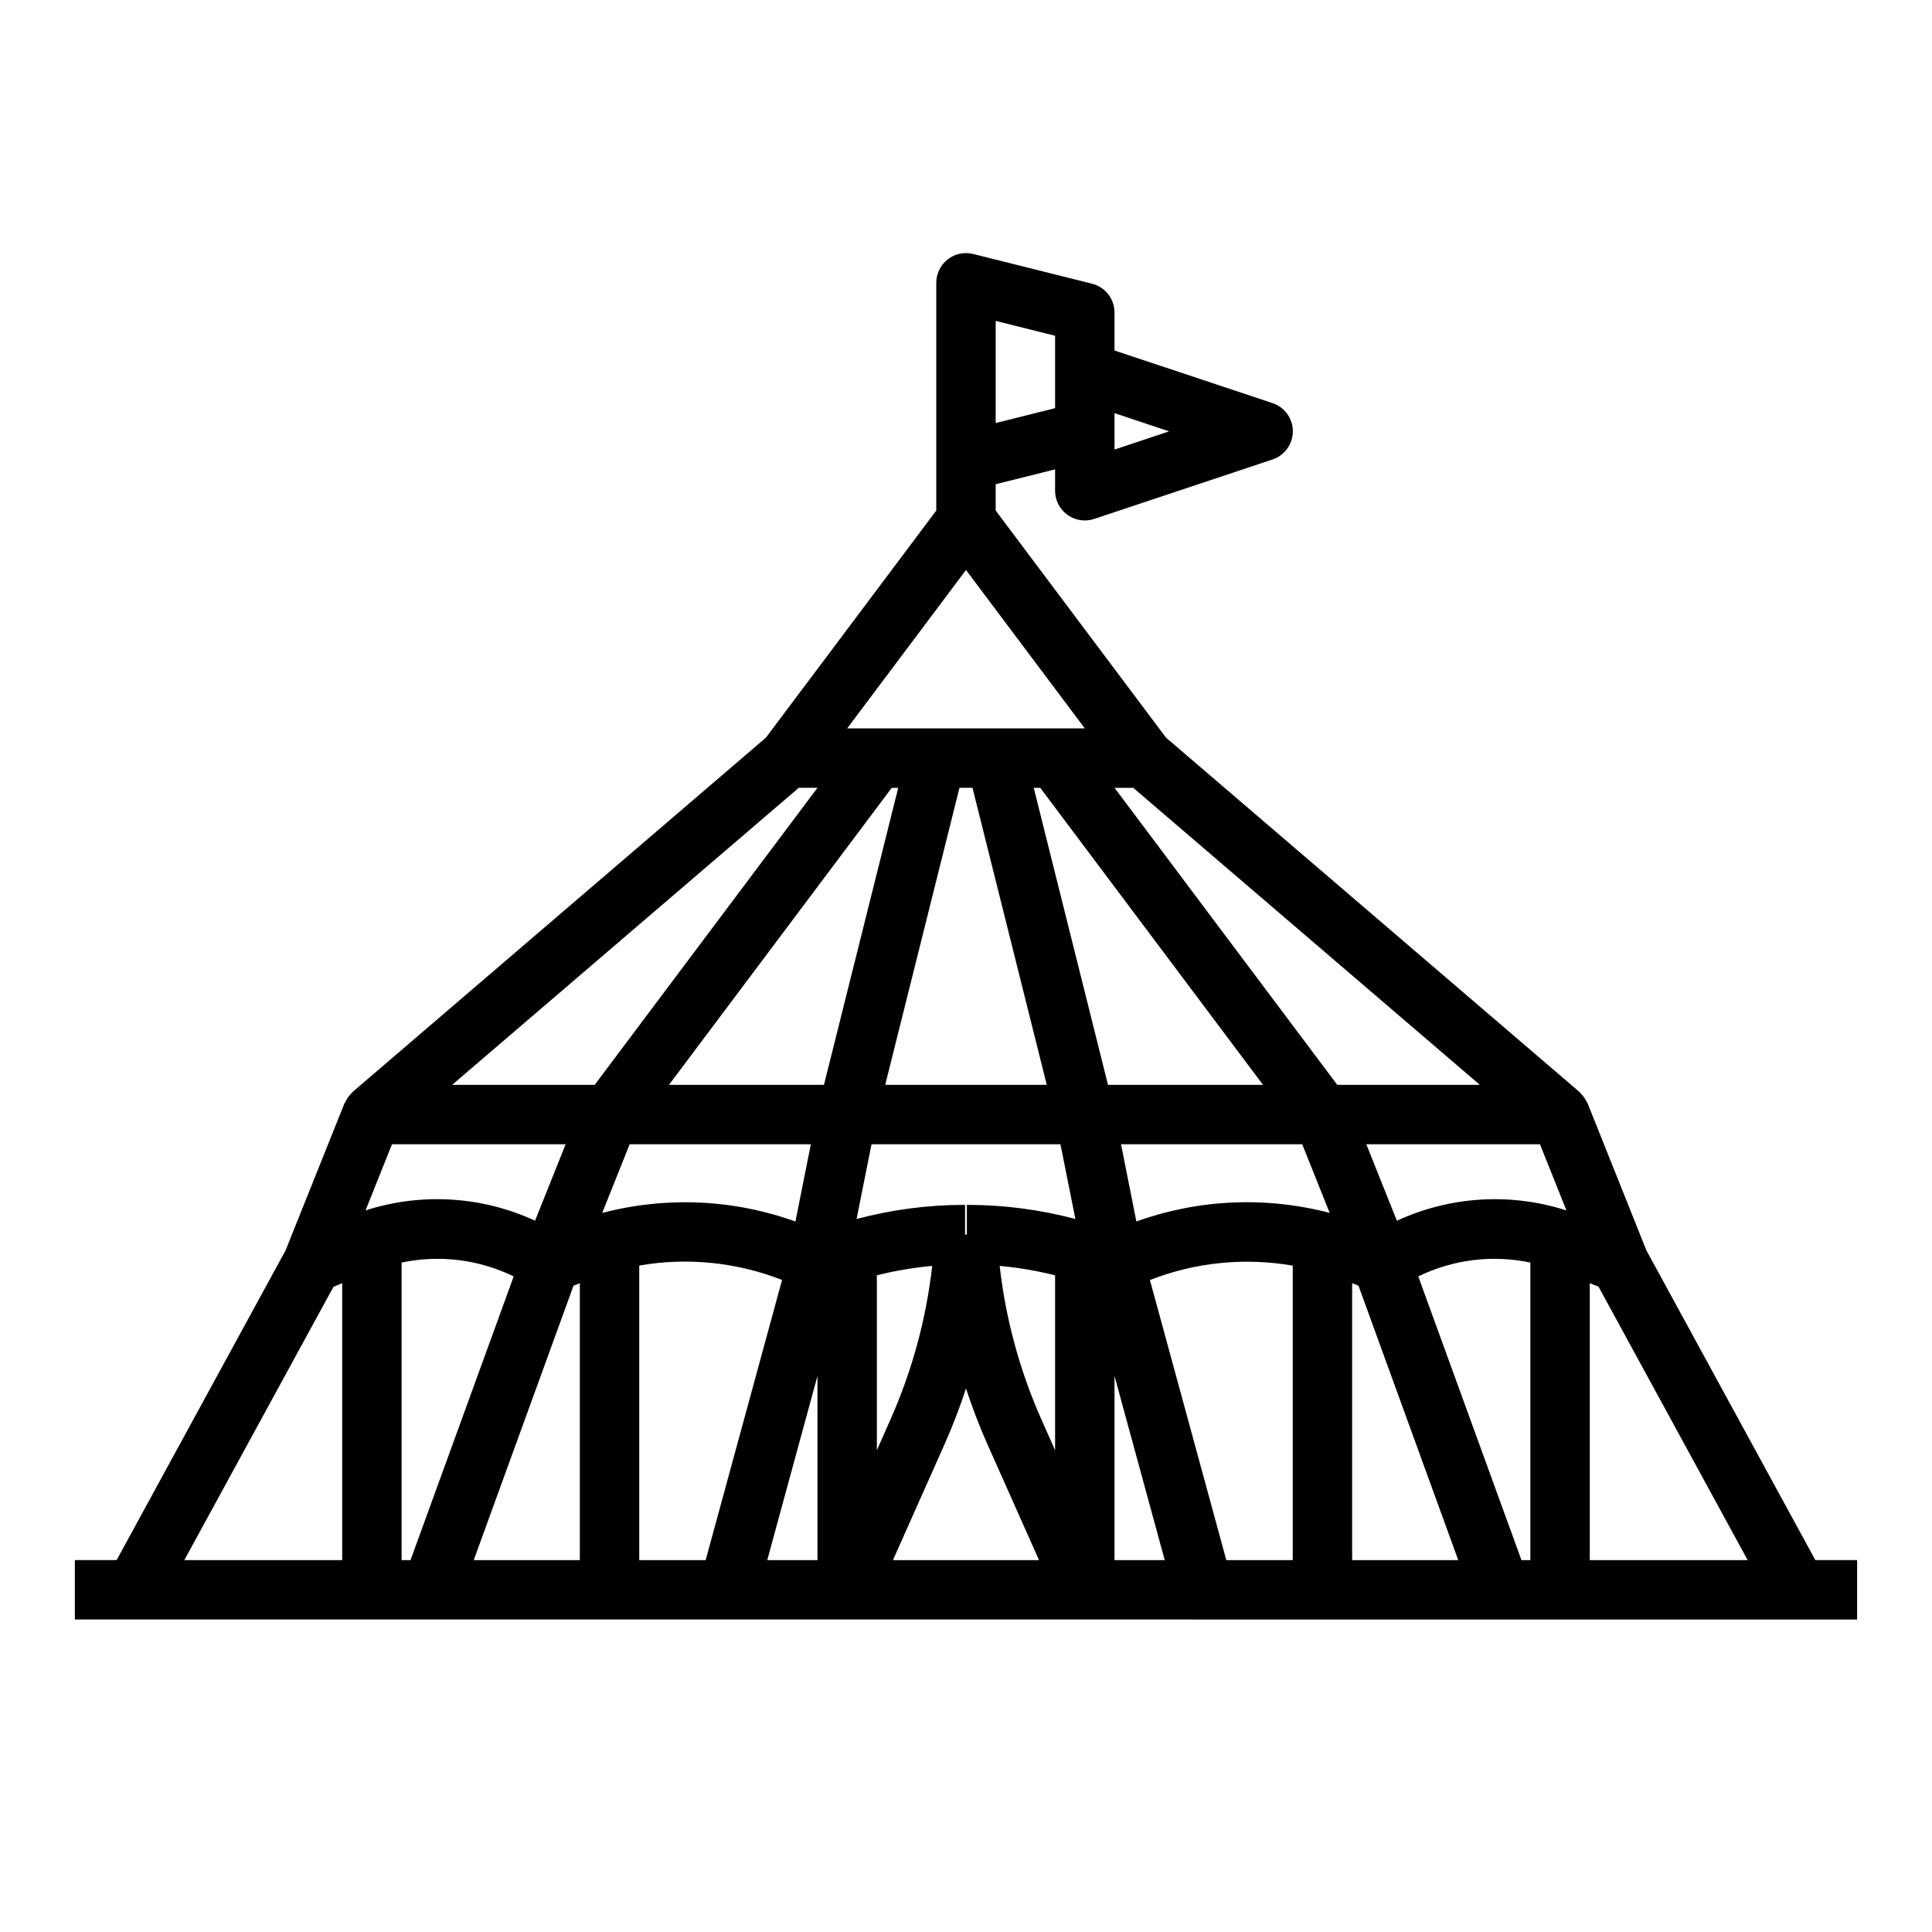 <?xml version="1.0" encoding="UTF-8"?>
<!-- Uploaded to: ICON Repo, www.iconrepo.com, Generator: ICON Repo Mixer Tools -->
<svg fill="#000000" width="800px" height="800px" version="1.1" viewBox="144 144 512 512" xmlns="http://www.w3.org/2000/svg">
 <path d="m580.32 475.38-15.57-38.941v-0.004c-0.109-0.203-0.227-0.398-0.355-0.59-0.172-0.348-0.363-0.68-0.582-1-0.238-0.336-0.5-0.652-0.789-0.945-0.156-0.164-0.27-0.363-0.441-0.512l-109.58-93.906-45.137-60.18v-6.977l15.742-3.938v5.664c0 2.086 0.832 4.09 2.309 5.566 1.477 1.477 3.477 2.305 5.566 2.305 0.844 0 1.684-0.137 2.484-0.402l47.23-15.742h0.004c3.231-1.062 5.414-4.078 5.414-7.481 0-3.398-2.184-6.414-5.414-7.477l-41.848-13.934v-10.07c0-3.609-2.457-6.758-5.961-7.633l-31.488-7.871v-0.004c-2.352-0.586-4.844-0.059-6.754 1.43-1.914 1.492-3.031 3.781-3.031 6.207v60.355l-45.137 60.18-109.55 93.906c-0.172 0.148-0.285 0.348-0.441 0.512-0.285 0.293-0.551 0.609-0.785 0.945-0.219 0.32-0.414 0.652-0.586 1-0.125 0.191-0.246 0.387-0.352 0.59l-15.594 38.945-44.77 82.062h-11.07v15.742l472.32 0.004v-15.746h-11.07zm-339.45-10.605 7.012-17.539h46.02l-8.109 20.262h0.004c-14.102-6.516-30.141-7.488-44.926-2.723zm160.85-112 19.68 78.719-42.809 0.004 19.68-78.719zm-25.34 175.55v-46.359c4.816-1.211 9.719-2.039 14.664-2.488-1.586 14.02-5.305 27.711-11.02 40.605zm23.379-57.152v-7.871c-9.707-0.012-19.375 1.246-28.758 3.746l3.961-19.805h50.066l1.984 9.902 1.977 9.902c-9.383-2.496-19.051-3.754-28.758-3.746v7.871zm23.852 10.801v46.352l-3.668-8.242c-5.715-12.895-9.43-26.586-11.02-40.605 4.953 0.449 9.863 1.285 14.688 2.496zm17.477-34.73h48.02l7.273 18.191c-16.914-4.438-34.773-3.652-51.23 2.262zm-3.457-15.742-19.68-78.719 1.727-0.004 59.039 78.723zm-75.273 0h-41.082l59.039-78.719h1.723zm-66.375 53.23 1.68-0.672v73.391h-28.121zm7.606-19.293 7.273-18.195h48.02l-4.086 20.469c-16.453-5.922-34.32-6.707-51.23-2.262zm57.047 43.207v48.805h-13.309zm33.793 17.84 0.004-0.004c2.098-4.746 3.953-9.598 5.566-14.531 1.609 4.938 3.465 9.793 5.562 14.539l13.793 30.961h-38.715zm92.16-47.078v78.043h-17.602l-20.246-74.234v0.004c12.031-4.711 25.121-6.027 37.848-3.812zm27.605-11.902-8.105-20.262h46.02l7.016 17.539c-14.785-4.769-30.824-3.797-44.926 2.723zm51.117 16.555 2.312 0.922 39.527 72.469h-41.84zm-66.914-52.559-59.039-78.723h4.961l91.863 78.723zm-44.57-173.19-14.469 4.828v-9.652zm-30.215-15.742v9.598l-15.742 3.938v-27.066l15.742 3.938zm-23.617 52.484 31.492 41.98h-62.977zm-44.316 57.723h4.957l-59.039 78.723h-37.785zm-123.31 132.25 2.316-0.969v73.391h-41.84zm18.059-6.43c10.031-2.125 20.488-0.832 29.703 3.668l-27.34 75.184h-2.363zm62.977 0.789v-0.004c12.727-2.215 25.82-0.891 37.848 3.82l-20.246 74.246h-17.602zm125.95 29.258 13.312 48.805h-13.312zm62.977-24.594 1.676 0.668 26.441 72.73h-28.117zm44.871 73.398-27.348-75.188v0.004c9.215-4.5 19.672-5.793 29.707-3.668v78.852z"/>
</svg>